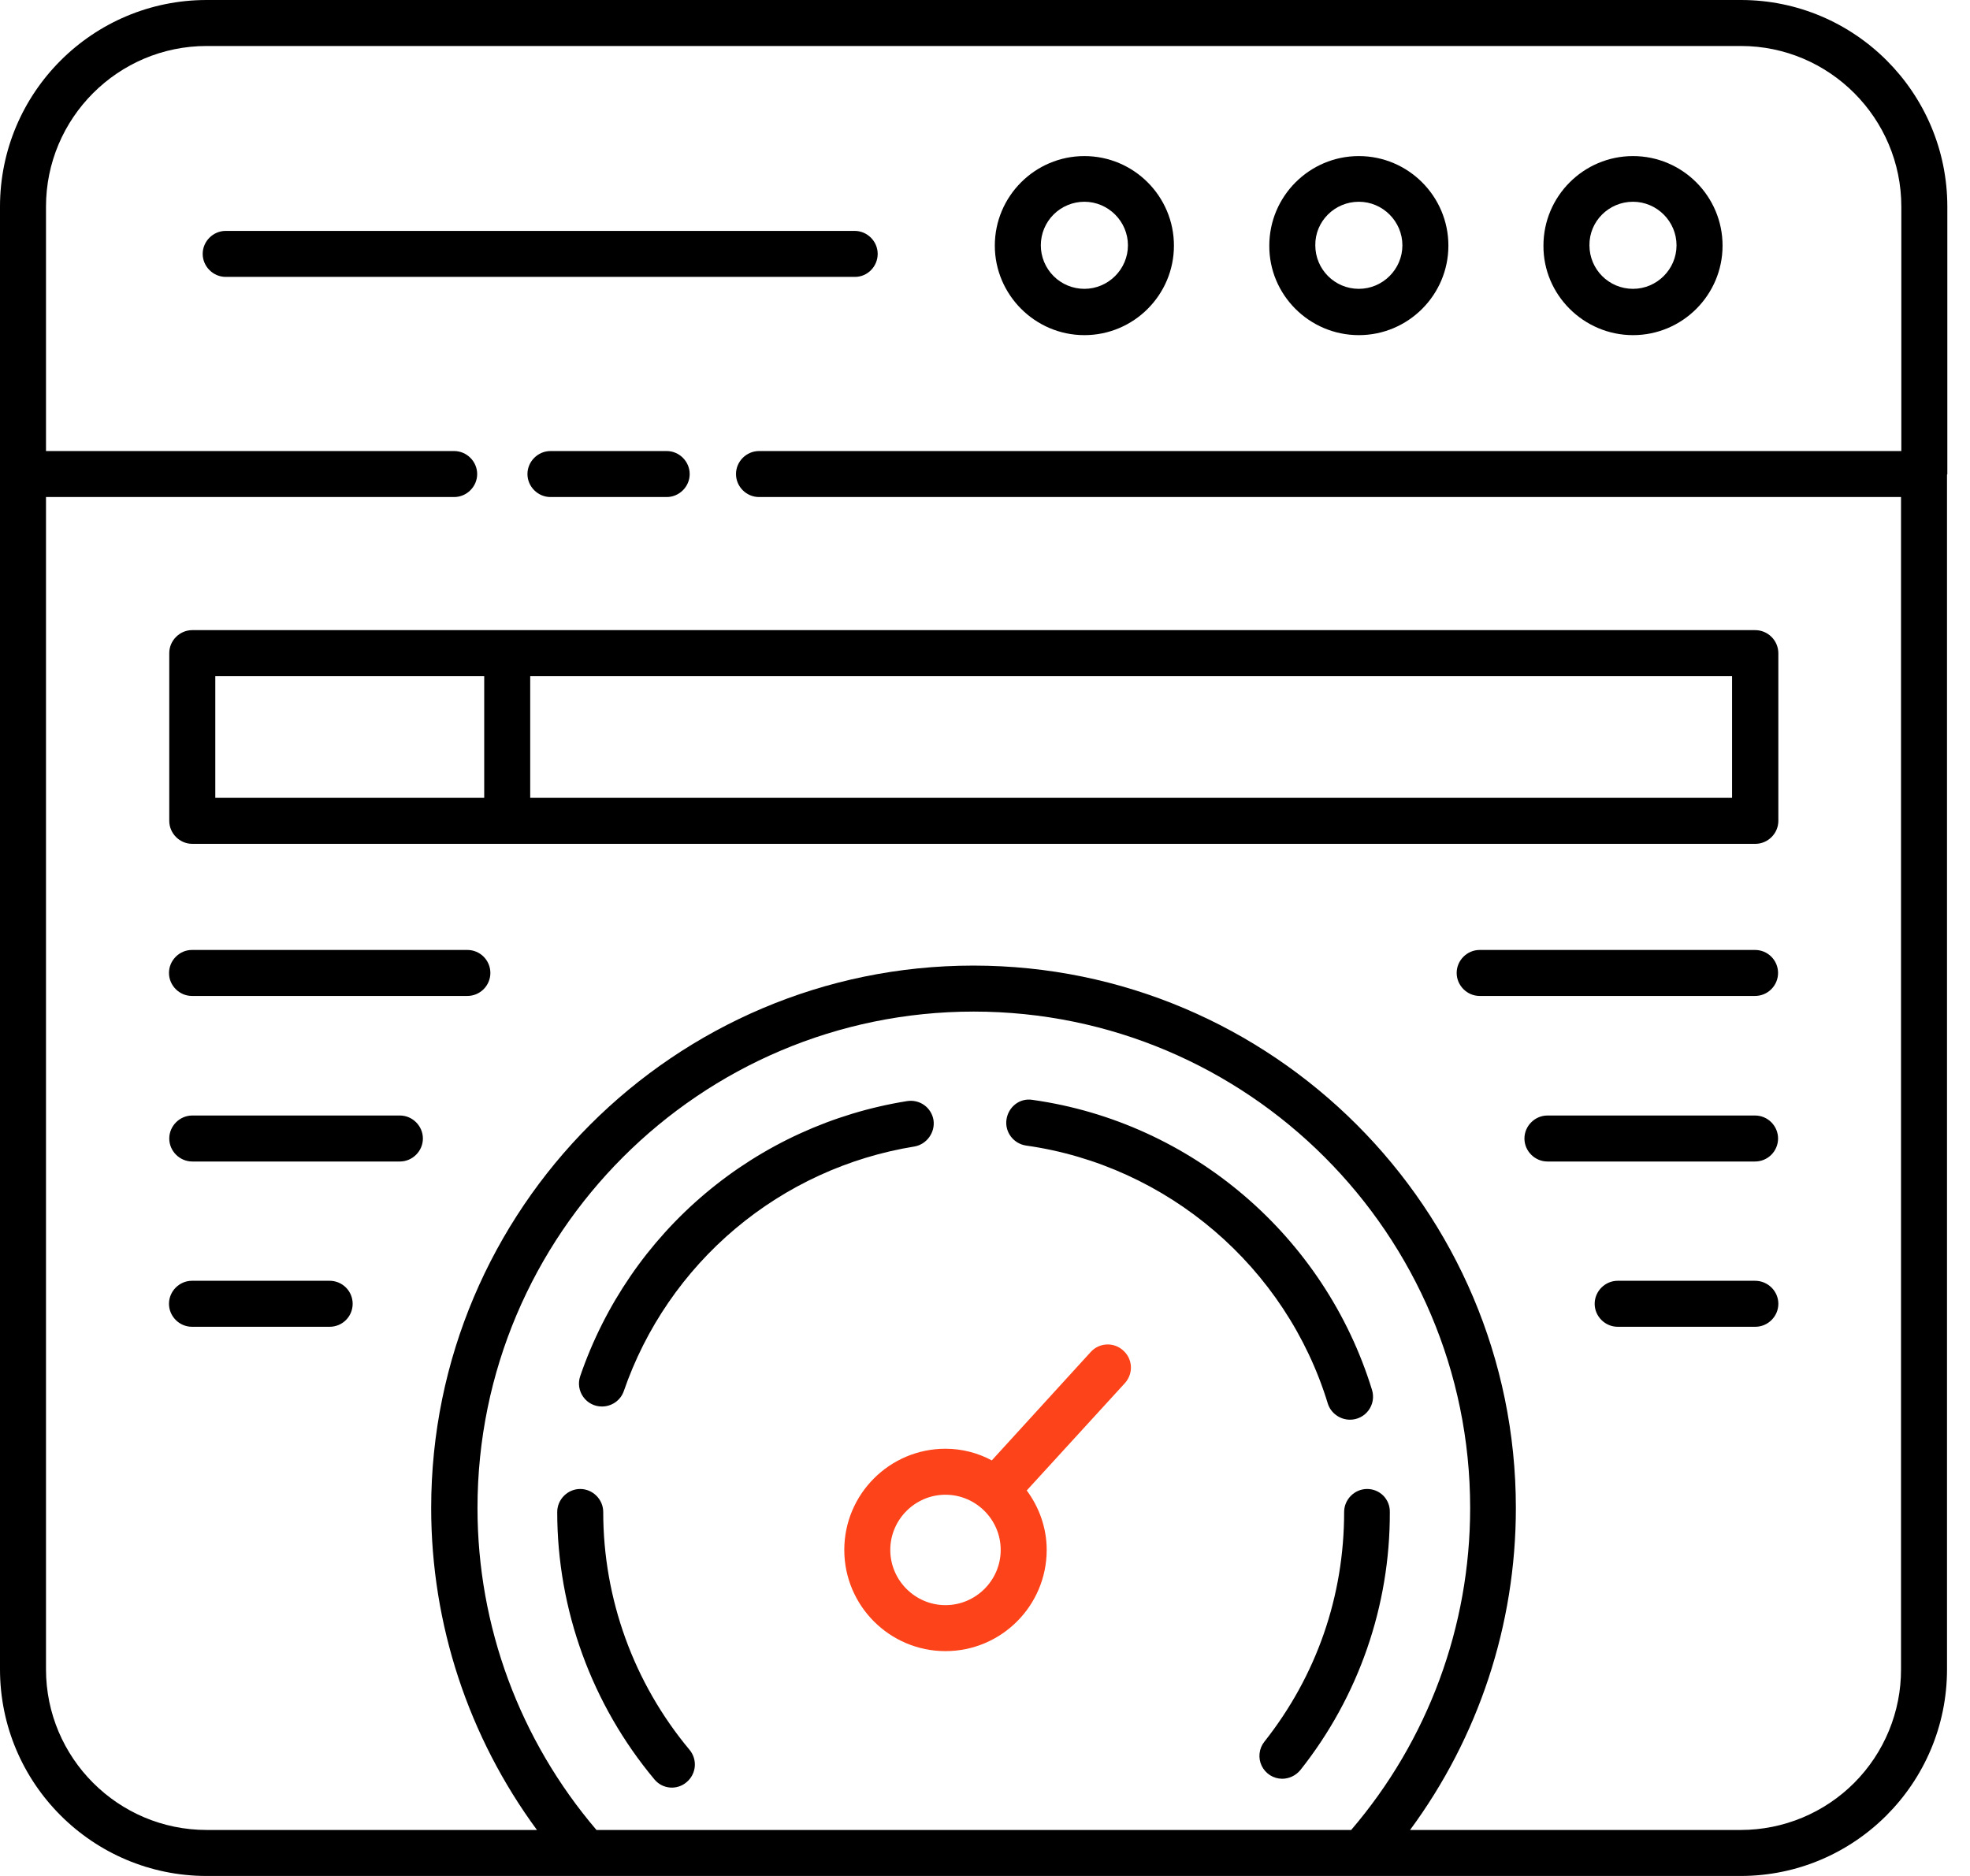 <svg width="63" height="60" viewBox="0 0 63 60" fill="none" xmlns="http://www.w3.org/2000/svg">
<path d="M17.604 14.426C17.202 14.426 16.868 14.76 16.868 15.162C16.868 15.564 17.202 15.897 17.604 15.897H21.321C21.723 15.897 22.056 15.564 22.056 15.162C22.056 14.76 21.723 14.426 21.321 14.426H17.604Z" fill="black"/>
<path d="M62.275 15.162V6.61C62.275 2.962 59.313 0 55.675 0H6.61C2.962 0 0 2.962 0 6.61V53.39C0 57.038 2.962 60 6.61 60H55.665C59.304 60 62.265 57.038 62.265 53.39V15.181C62.275 15.172 62.275 15.172 62.275 15.162ZM19.075 58.529C16.623 55.655 15.27 52.017 15.27 48.231C15.27 39.474 22.39 32.354 31.138 32.354C39.895 32.354 47.015 39.474 47.015 48.231C47.015 52.027 45.662 55.665 43.21 58.529H19.075ZM55.675 58.529H45.093C47.28 55.567 48.477 51.968 48.477 48.231C48.477 38.669 40.69 30.883 31.128 30.883C21.566 30.883 13.789 38.669 13.789 48.231C13.789 51.958 14.985 55.557 17.172 58.529H6.61C3.776 58.529 1.471 56.224 1.471 53.39V15.897H14.524C14.926 15.897 15.26 15.564 15.26 15.162C15.26 14.76 14.926 14.426 14.524 14.426H1.471V6.61C1.471 3.776 3.776 1.471 6.61 1.471H55.675C58.499 1.471 60.804 3.776 60.804 6.61V14.426H24.273C23.87 14.426 23.537 14.76 23.537 15.162C23.537 15.564 23.87 15.897 24.273 15.897H60.794V53.39C60.796 54.064 60.665 54.731 60.408 55.354C60.152 55.977 59.775 56.543 59.3 57.02C58.824 57.498 58.259 57.876 57.638 58.135C57.016 58.394 56.349 58.528 55.675 58.529Z" fill="black"/>
<path d="M43.455 10.719C45.034 10.719 46.319 9.434 46.319 7.856C46.319 6.277 45.034 4.992 43.455 4.992C41.876 4.992 40.592 6.277 40.592 7.856C40.582 9.425 41.867 10.719 43.455 10.719ZM43.455 6.453C44.22 6.453 44.848 7.081 44.848 7.846C44.848 8.611 44.22 9.238 43.455 9.238C42.681 9.238 42.063 8.611 42.063 7.846C42.053 7.081 42.681 6.453 43.455 6.453ZM34.678 10.719C36.257 10.719 37.542 9.434 37.542 7.856C37.542 6.277 36.257 4.992 34.678 4.992C33.099 4.992 31.814 6.277 31.814 7.856C31.814 9.425 33.099 10.719 34.678 10.719ZM34.678 6.453C35.443 6.453 36.071 7.081 36.071 7.846C36.071 8.611 35.443 9.238 34.678 9.238C34.309 9.238 33.954 9.092 33.693 8.83C33.432 8.569 33.285 8.215 33.285 7.846C33.285 7.476 33.432 7.122 33.693 6.861C33.954 6.6 34.309 6.453 34.678 6.453ZM52.223 10.719C53.802 10.719 55.087 9.434 55.087 7.856C55.087 6.277 53.802 4.992 52.223 4.992C50.644 4.992 49.359 6.277 49.359 7.856C49.349 9.425 50.644 10.719 52.223 10.719ZM52.223 6.453C52.988 6.453 53.615 7.081 53.615 7.846C53.615 8.611 52.988 9.238 52.223 9.238C51.448 9.238 50.83 8.611 50.83 7.846C50.821 7.081 51.448 6.453 52.223 6.453ZM19.291 48.359C19.291 47.957 18.957 47.623 18.555 47.623C18.153 47.623 17.82 47.957 17.82 48.359C17.82 51.487 18.928 54.518 20.928 56.911C20.989 56.985 21.065 57.047 21.15 57.092C21.235 57.136 21.329 57.164 21.425 57.172C21.521 57.18 21.617 57.169 21.709 57.139C21.8 57.11 21.885 57.062 21.958 56.999C22.272 56.734 22.311 56.273 22.046 55.959C20.267 53.827 19.291 51.137 19.291 48.359ZM29.853 35.825C29.838 35.73 29.804 35.639 29.753 35.556C29.703 35.474 29.636 35.402 29.558 35.346C29.479 35.289 29.39 35.249 29.296 35.227C29.202 35.205 29.105 35.202 29.009 35.217C26.633 35.597 24.404 36.616 22.562 38.166C20.72 39.715 19.335 41.737 18.555 44.014C18.517 44.125 18.506 44.243 18.523 44.359C18.541 44.474 18.585 44.584 18.653 44.679C18.721 44.774 18.811 44.852 18.915 44.905C19.019 44.958 19.134 44.986 19.251 44.985C19.555 44.985 19.84 44.799 19.948 44.495C20.645 42.472 21.878 40.676 23.515 39.298C25.152 37.92 27.132 37.011 29.245 36.669C29.637 36.6 29.912 36.218 29.853 35.825ZM43.171 45.407C43.286 45.407 43.4 45.381 43.503 45.329C43.606 45.278 43.696 45.202 43.764 45.11C43.833 45.017 43.879 44.91 43.899 44.796C43.918 44.683 43.911 44.566 43.877 44.456C42.367 39.542 38.111 35.894 33.021 35.178C32.609 35.109 32.246 35.404 32.187 35.806C32.128 36.208 32.413 36.581 32.815 36.639C37.336 37.277 41.131 40.523 42.465 44.897C42.563 45.201 42.857 45.407 43.171 45.407ZM43.72 47.623C43.318 47.623 42.985 47.957 42.985 48.359C42.985 51.056 42.102 53.596 40.435 55.705C40.349 55.812 40.296 55.941 40.281 56.078C40.265 56.214 40.288 56.352 40.348 56.476C40.407 56.599 40.5 56.704 40.616 56.778C40.732 56.851 40.866 56.89 41.004 56.891C41.219 56.891 41.435 56.793 41.582 56.617C43.447 54.269 44.457 51.357 44.446 48.359C44.448 48.263 44.431 48.167 44.395 48.077C44.359 47.988 44.306 47.906 44.239 47.838C44.171 47.769 44.09 47.715 44.001 47.678C43.912 47.641 43.816 47.623 43.72 47.623ZM56.126 20.154H6.149C5.747 20.154 5.413 20.487 5.413 20.889V26.254C5.413 26.656 5.747 26.989 6.149 26.989H56.136C56.538 26.989 56.871 26.656 56.871 26.254V20.889C56.869 20.693 56.79 20.506 56.65 20.368C56.511 20.23 56.322 20.153 56.126 20.154ZM6.885 21.625H15.485V25.518H6.885V21.625ZM55.391 25.518H16.956V21.625H55.391V25.518ZM56.126 30.383H47.319C46.917 30.383 46.584 30.716 46.584 31.118C46.584 31.52 46.917 31.854 47.319 31.854H56.126C56.321 31.854 56.508 31.776 56.646 31.638C56.784 31.5 56.862 31.313 56.862 31.118C56.862 30.923 56.784 30.736 56.646 30.598C56.508 30.46 56.321 30.383 56.126 30.383ZM56.126 35.678H49.487C49.085 35.678 48.751 36.012 48.751 36.414C48.751 36.816 49.085 37.149 49.487 37.149H56.126C56.321 37.149 56.508 37.072 56.646 36.934C56.784 36.796 56.862 36.609 56.862 36.414C56.862 36.219 56.784 36.032 56.646 35.894C56.508 35.756 56.321 35.678 56.126 35.678ZM56.126 40.964H51.733C51.331 40.964 50.997 41.298 50.997 41.7C50.997 42.102 51.331 42.435 51.733 42.435H56.136C56.538 42.435 56.871 42.102 56.871 41.7C56.871 41.298 56.538 40.964 56.126 40.964ZM14.946 30.383H6.139C5.737 30.383 5.404 30.716 5.404 31.118C5.404 31.52 5.737 31.854 6.139 31.854H14.946C15.141 31.854 15.328 31.776 15.466 31.638C15.604 31.5 15.682 31.313 15.682 31.118C15.682 30.923 15.604 30.736 15.466 30.598C15.328 30.46 15.141 30.383 14.946 30.383ZM12.789 35.678H6.149C5.747 35.678 5.413 36.012 5.413 36.414C5.413 36.816 5.747 37.149 6.149 37.149H12.789C13.191 37.149 13.524 36.816 13.524 36.414C13.524 36.012 13.191 35.678 12.789 35.678ZM10.543 40.964H6.139C5.737 40.964 5.404 41.298 5.404 41.7C5.404 42.102 5.737 42.435 6.139 42.435H10.543C10.738 42.435 10.925 42.358 11.063 42.22C11.201 42.082 11.278 41.895 11.278 41.7C11.278 41.505 11.201 41.318 11.063 41.18C10.925 41.042 10.738 40.964 10.543 40.964ZM28.068 8.12C28.068 7.718 27.735 7.385 27.332 7.385H7.218C6.816 7.385 6.482 7.718 6.482 8.12C6.482 8.522 6.816 8.856 7.218 8.856H27.342C27.744 8.856 28.068 8.522 28.068 8.12Z" fill="black"/>
<path d="M34.885 43.237L31.717 46.709C31.262 46.464 30.753 46.336 30.236 46.336C28.451 46.336 27 47.788 27 49.572C27 51.357 28.451 52.809 30.236 52.809C32.021 52.809 33.473 51.357 33.473 49.572C33.473 48.857 33.227 48.2 32.835 47.67L35.974 44.237C36.248 43.933 36.228 43.472 35.925 43.198C35.854 43.132 35.771 43.08 35.68 43.046C35.59 43.012 35.493 42.997 35.397 43.001C35.3 43.004 35.205 43.027 35.117 43.068C35.029 43.108 34.95 43.166 34.885 43.237ZM30.236 51.338C29.265 51.338 28.471 50.543 28.471 49.572C28.471 48.602 29.265 47.807 30.236 47.807C31.207 47.807 32.002 48.602 32.002 49.572C32.002 50.543 31.207 51.338 30.236 51.338Z" fill="#FC431A"/>
</svg>
